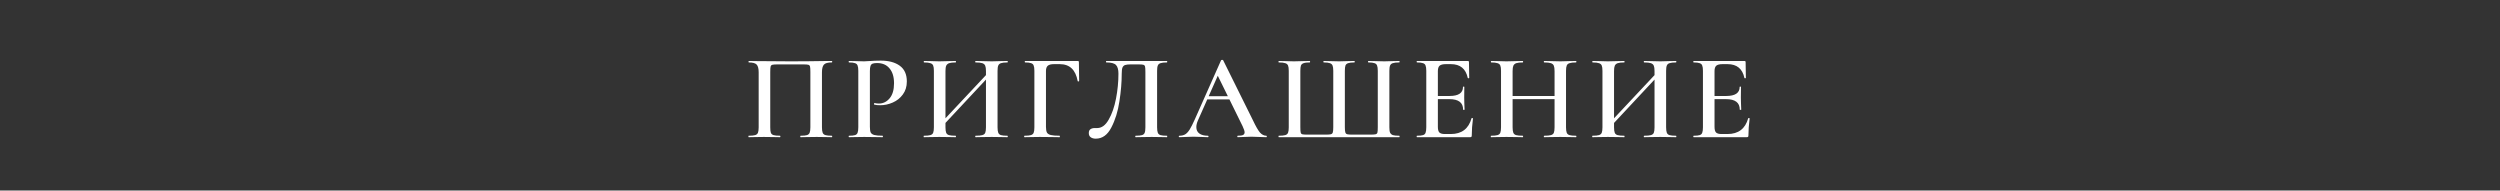 <?xml version="1.0" encoding="UTF-8"?> <svg xmlns="http://www.w3.org/2000/svg" width="328" height="25" viewBox="0 0 328 25" fill="none"><rect x="0" y="0" width="328" height="25" fill="#333333" stroke="none"/><path d="M109.137 17.808C109.169 17.808 109.185 17.84 109.185 17.904C109.185 17.968 109.169 18 109.137 18C108.785 18 108.507 17.995 108.305 17.984L107.153 17.968L105.889 17.984C105.686 17.995 105.403 18 105.041 18C105.009 18 104.993 17.968 104.993 17.904C104.993 17.84 105.009 17.808 105.041 17.808C105.425 17.808 105.702 17.781 105.873 17.728C106.043 17.675 106.161 17.573 106.225 17.424C106.289 17.264 106.321 17.024 106.321 16.704V9.44C106.321 9.077 106.305 8.837 106.273 8.72C106.241 8.603 106.166 8.528 106.049 8.496C105.942 8.464 105.713 8.448 105.361 8.448H102.081C101.718 8.448 101.473 8.464 101.345 8.496C101.217 8.528 101.137 8.608 101.105 8.736C101.073 8.853 101.057 9.088 101.057 9.44V16.704C101.057 17.035 101.083 17.275 101.137 17.424C101.201 17.573 101.318 17.675 101.489 17.728C101.67 17.781 101.953 17.808 102.337 17.808C102.369 17.808 102.385 17.84 102.385 17.904C102.385 17.968 102.369 18 102.337 18C101.974 18 101.686 17.995 101.473 17.984L100.209 17.968L99.073 17.984C98.87 17.995 98.587 18 98.225 18C98.203 18 98.192 17.968 98.192 17.904C98.192 17.84 98.203 17.808 98.225 17.808C98.609 17.808 98.891 17.781 99.073 17.728C99.254 17.675 99.376 17.573 99.441 17.424C99.504 17.264 99.537 17.024 99.537 16.704V9.488C99.537 9.008 99.451 8.672 99.281 8.48C99.11 8.288 98.763 8.192 98.24 8.192C98.219 8.192 98.209 8.16 98.209 8.096C98.209 8.032 98.219 8 98.24 8C98.603 8 98.955 8.005 99.296 8.016C100.726 8.037 102.209 8.048 103.745 8.048C105.163 8.048 106.785 8.032 108.609 8H109.137C109.169 8 109.185 8.032 109.185 8.096C109.185 8.16 109.169 8.192 109.137 8.192C108.614 8.192 108.267 8.288 108.097 8.48C107.926 8.672 107.841 9.008 107.841 9.488V16.704C107.841 17.024 107.873 17.264 107.937 17.424C108.001 17.573 108.123 17.675 108.305 17.728C108.486 17.781 108.763 17.808 109.137 17.808ZM114.129 16.64C114.129 16.981 114.167 17.232 114.241 17.392C114.327 17.541 114.481 17.648 114.705 17.712C114.94 17.776 115.303 17.808 115.793 17.808C115.825 17.808 115.841 17.84 115.841 17.904C115.841 17.968 115.825 18 115.793 18C115.356 18 115.015 17.995 114.769 17.984L113.377 17.968L112.225 17.984C112.023 17.995 111.745 18 111.393 18C111.361 18 111.345 17.968 111.345 17.904C111.345 17.84 111.361 17.808 111.393 17.808C111.756 17.808 112.017 17.781 112.177 17.728C112.348 17.675 112.46 17.573 112.513 17.424C112.577 17.264 112.609 17.024 112.609 16.704V9.296C112.609 8.976 112.577 8.741 112.513 8.592C112.46 8.443 112.348 8.341 112.177 8.288C112.007 8.224 111.745 8.192 111.393 8.192C111.361 8.192 111.345 8.16 111.345 8.096C111.345 8.032 111.361 8 111.393 8L112.225 8.016C112.695 8.037 113.073 8.048 113.361 8.048C113.607 8.048 113.905 8.032 114.257 8C114.385 7.989 114.556 7.979 114.769 7.968C114.993 7.957 115.255 7.952 115.553 7.952C116.599 7.952 117.431 8.176 118.049 8.624C118.668 9.072 118.977 9.76 118.977 10.688C118.977 11.36 118.801 11.931 118.449 12.4C118.108 12.869 117.665 13.221 117.121 13.456C116.588 13.691 116.039 13.808 115.473 13.808C115.175 13.808 114.919 13.781 114.705 13.728C114.684 13.728 114.673 13.701 114.673 13.648C114.673 13.616 114.679 13.584 114.689 13.552C114.711 13.52 114.732 13.509 114.753 13.52C114.913 13.563 115.1 13.584 115.313 13.584C115.868 13.584 116.337 13.355 116.721 12.896C117.105 12.437 117.297 11.781 117.297 10.928C117.297 10.085 117.1 9.435 116.705 8.976C116.321 8.507 115.777 8.272 115.073 8.272C114.817 8.272 114.62 8.299 114.481 8.352C114.353 8.405 114.263 8.507 114.209 8.656C114.156 8.795 114.129 9.019 114.129 9.328V16.64ZM123.054 16.576L130.094 9.072L130.382 9.344L123.358 16.864L123.054 16.576ZM121.214 18C121.193 18 121.182 17.968 121.182 17.904C121.182 17.84 121.193 17.808 121.214 17.808C121.598 17.808 121.881 17.781 122.062 17.728C122.244 17.675 122.366 17.573 122.43 17.424C122.494 17.264 122.526 17.024 122.526 16.704V9.296C122.526 8.976 122.494 8.741 122.43 8.592C122.366 8.443 122.244 8.341 122.062 8.288C121.881 8.224 121.604 8.192 121.23 8.192C121.209 8.192 121.198 8.16 121.198 8.096C121.198 8.032 121.209 8 121.23 8L122.078 8.016C122.569 8.037 122.953 8.048 123.23 8.048C123.604 8.048 124.046 8.037 124.558 8.016L125.39 8C125.412 8 125.422 8.032 125.422 8.096C125.422 8.16 125.412 8.192 125.39 8.192C125.006 8.192 124.718 8.224 124.526 8.288C124.345 8.352 124.217 8.464 124.142 8.624C124.078 8.773 124.046 9.008 124.046 9.328V16.704C124.046 17.024 124.078 17.264 124.142 17.424C124.206 17.573 124.329 17.675 124.51 17.728C124.702 17.781 124.996 17.808 125.39 17.808C125.412 17.808 125.422 17.84 125.422 17.904C125.422 17.968 125.412 18 125.39 18C125.028 18 124.745 17.995 124.542 17.984L123.23 17.968L122.062 17.984C121.86 17.995 121.577 18 121.214 18ZM127.998 18C127.966 18 127.95 17.968 127.95 17.904C127.95 17.84 127.966 17.808 127.998 17.808C128.404 17.808 128.697 17.781 128.878 17.728C129.071 17.675 129.198 17.573 129.262 17.424C129.326 17.264 129.358 17.024 129.358 16.704V9.328C129.358 9.008 129.326 8.773 129.262 8.624C129.198 8.464 129.071 8.352 128.878 8.288C128.686 8.224 128.393 8.192 127.998 8.192C127.966 8.192 127.95 8.16 127.95 8.096C127.95 8.032 127.966 8 127.998 8L128.766 8.016C129.278 8.037 129.732 8.048 130.127 8.048C130.415 8.048 130.804 8.037 131.295 8.016L132.174 8C132.206 8 132.222 8.032 132.222 8.096C132.222 8.16 132.206 8.192 132.174 8.192C131.791 8.192 131.508 8.224 131.326 8.288C131.156 8.341 131.038 8.443 130.974 8.592C130.91 8.741 130.878 8.976 130.878 9.296V16.704C130.878 17.024 130.91 17.264 130.974 17.424C131.038 17.573 131.156 17.675 131.326 17.728C131.508 17.781 131.791 17.808 132.174 17.808C132.206 17.808 132.222 17.84 132.222 17.904C132.222 17.968 132.206 18 132.174 18C131.812 18 131.519 17.995 131.295 17.984L130.127 17.968L128.766 17.984C128.574 17.995 128.318 18 127.998 18ZM134.415 18C134.383 18 134.367 17.968 134.367 17.904C134.367 17.84 134.383 17.808 134.415 17.808C134.799 17.808 135.076 17.781 135.247 17.728C135.428 17.675 135.551 17.573 135.615 17.424C135.679 17.264 135.711 17.024 135.711 16.704V9.296C135.711 8.976 135.679 8.741 135.615 8.592C135.561 8.443 135.449 8.341 135.279 8.288C135.108 8.224 134.847 8.192 134.495 8.192C134.463 8.192 134.447 8.16 134.447 8.096C134.447 8.032 134.463 8 134.495 8H141.391C141.497 8 141.551 8.048 141.551 8.144L141.583 10.624C141.583 10.656 141.551 10.677 141.487 10.688C141.433 10.688 141.401 10.672 141.391 10.64C141.124 9.157 140.34 8.416 139.039 8.416H138.287C137.903 8.416 137.631 8.485 137.471 8.624C137.311 8.763 137.231 8.992 137.231 9.312V16.64C137.231 16.981 137.273 17.232 137.359 17.392C137.444 17.541 137.609 17.648 137.855 17.712C138.111 17.776 138.5 17.808 139.023 17.808C139.044 17.808 139.055 17.84 139.055 17.904C139.055 17.968 139.044 18 139.023 18C138.585 18 138.244 17.995 137.999 17.984L136.431 17.968L135.263 17.984C135.06 17.995 134.777 18 134.415 18ZM143.763 18.192C143.486 18.192 143.262 18.128 143.091 18C142.931 17.883 142.851 17.701 142.851 17.456C142.851 17.221 142.921 17.056 143.059 16.96C143.209 16.853 143.395 16.8 143.619 16.8H143.955C144.542 16.8 145.043 16.432 145.459 15.696C145.886 14.96 146.206 14.043 146.419 12.944C146.633 11.835 146.739 10.741 146.739 9.664C146.739 9.131 146.633 8.752 146.419 8.528C146.206 8.304 145.785 8.192 145.155 8.192C145.123 8.192 145.107 8.16 145.107 8.096C145.107 8.032 145.123 8 145.155 8H153.107C153.129 8 153.139 8.032 153.139 8.096C153.139 8.16 153.129 8.192 153.107 8.192C152.723 8.192 152.441 8.224 152.259 8.288C152.089 8.341 151.971 8.443 151.907 8.592C151.843 8.741 151.811 8.976 151.811 9.296V16.704C151.811 17.024 151.843 17.264 151.907 17.424C151.971 17.573 152.089 17.675 152.259 17.728C152.441 17.781 152.723 17.808 153.107 17.808C153.129 17.808 153.139 17.84 153.139 17.904C153.139 17.968 153.129 18 153.107 18C152.755 18 152.473 17.995 152.259 17.984L151.107 17.968L149.875 17.984C149.662 17.995 149.369 18 148.995 18C148.963 18 148.947 17.968 148.947 17.904C148.947 17.84 148.963 17.808 148.995 17.808C149.379 17.808 149.657 17.781 149.827 17.728C150.009 17.675 150.126 17.573 150.179 17.424C150.243 17.275 150.275 17.035 150.275 16.704V9.44C150.275 9.077 150.259 8.837 150.227 8.72C150.195 8.603 150.121 8.528 150.003 8.496C149.897 8.464 149.667 8.448 149.315 8.448H148.339C148.019 8.448 147.779 8.475 147.619 8.528C147.459 8.581 147.342 8.693 147.267 8.864C147.203 9.035 147.171 9.301 147.171 9.664C147.171 10.784 147.07 11.995 146.867 13.296C146.675 14.597 146.323 15.739 145.811 16.72C145.31 17.701 144.627 18.192 143.763 18.192ZM158.462 12.624H161.758L161.87 13.04H158.222L158.462 12.624ZM166.142 17.808C166.184 17.808 166.206 17.84 166.206 17.904C166.206 17.968 166.184 18 166.142 18C165.939 18 165.614 17.989 165.166 17.968C164.718 17.947 164.392 17.936 164.19 17.936C163.923 17.936 163.608 17.947 163.246 17.968C162.883 17.989 162.6 18 162.398 18C162.355 18 162.334 17.968 162.334 17.904C162.334 17.84 162.355 17.808 162.398 17.808C162.718 17.808 162.947 17.776 163.086 17.712C163.224 17.637 163.294 17.52 163.294 17.36C163.294 17.2 163.203 16.928 163.022 16.544L159.678 9.744L160.334 8.672L157.166 15.808C157.027 16.128 156.958 16.416 156.958 16.672C156.958 17.045 157.091 17.328 157.358 17.52C157.624 17.712 157.998 17.808 158.478 17.808C158.531 17.808 158.558 17.84 158.558 17.904C158.558 17.968 158.531 18 158.478 18C158.286 18 158.008 17.989 157.646 17.968C157.24 17.947 156.888 17.936 156.59 17.936C156.302 17.936 155.966 17.947 155.582 17.968C155.24 17.989 154.958 18 154.734 18C154.68 18 154.654 17.968 154.654 17.904C154.654 17.84 154.68 17.808 154.734 17.808C155.032 17.808 155.283 17.749 155.486 17.632C155.688 17.515 155.886 17.307 156.078 17.008C156.27 16.699 156.499 16.245 156.766 15.648L160.206 7.904C160.227 7.872 160.275 7.856 160.35 7.856C160.424 7.856 160.467 7.872 160.478 7.904L164.398 15.808C164.76 16.576 165.064 17.104 165.31 17.392C165.566 17.669 165.843 17.808 166.142 17.808ZM167.773 18C167.751 18 167.741 17.968 167.741 17.904C167.741 17.84 167.751 17.808 167.773 17.808C168.157 17.808 168.439 17.781 168.621 17.728C168.802 17.675 168.925 17.573 168.989 17.424C169.053 17.264 169.085 17.024 169.085 16.704V9.296C169.085 8.976 169.053 8.741 168.989 8.592C168.925 8.443 168.802 8.341 168.621 8.288C168.439 8.224 168.157 8.192 167.773 8.192C167.751 8.192 167.741 8.16 167.741 8.096C167.741 8.032 167.751 8 167.773 8L168.621 8.016C169.09 8.037 169.469 8.048 169.757 8.048C170.077 8.048 170.493 8.037 171.005 8.016L171.837 8C171.869 8 171.885 8.032 171.885 8.096C171.885 8.16 171.869 8.192 171.837 8.192C171.474 8.192 171.207 8.224 171.037 8.288C170.866 8.341 170.749 8.443 170.685 8.592C170.631 8.741 170.605 8.976 170.605 9.296V16.672C170.605 17.035 170.621 17.275 170.653 17.392C170.685 17.509 170.754 17.584 170.861 17.616C170.978 17.648 171.207 17.664 171.549 17.664H173.885C174.237 17.664 174.477 17.648 174.605 17.616C174.743 17.573 174.829 17.493 174.861 17.376C174.903 17.248 174.925 17.013 174.925 16.672V9.296C174.925 8.976 174.893 8.741 174.829 8.592C174.765 8.443 174.647 8.341 174.477 8.288C174.306 8.224 174.039 8.192 173.677 8.192C173.645 8.192 173.629 8.16 173.629 8.096C173.629 8.032 173.645 8 173.677 8C174.701 8.032 175.373 8.048 175.693 8.048C175.97 8.048 176.354 8.037 176.845 8.016L177.693 8C177.725 8 177.741 8.032 177.741 8.096C177.741 8.16 177.725 8.192 177.693 8.192C177.33 8.192 177.058 8.224 176.877 8.288C176.706 8.341 176.589 8.443 176.525 8.592C176.471 8.741 176.445 8.976 176.445 9.296V16.688C176.445 17.019 176.466 17.248 176.509 17.376C176.551 17.504 176.637 17.584 176.765 17.616C176.893 17.648 177.127 17.664 177.469 17.664H179.741C180.114 17.664 180.359 17.648 180.477 17.616C180.605 17.584 180.685 17.509 180.717 17.392C180.749 17.275 180.765 17.035 180.765 16.672V9.296C180.765 8.976 180.733 8.741 180.669 8.592C180.615 8.443 180.503 8.341 180.333 8.288C180.162 8.224 179.895 8.192 179.533 8.192C179.501 8.192 179.485 8.16 179.485 8.096C179.485 8.032 179.501 8 179.533 8L180.381 8.016C180.871 8.037 181.282 8.048 181.613 8.048C181.89 8.048 182.274 8.037 182.765 8.016L183.581 8C183.613 8 183.629 8.032 183.629 8.096C183.629 8.16 183.613 8.192 183.581 8.192C183.197 8.192 182.914 8.224 182.733 8.288C182.562 8.341 182.445 8.443 182.381 8.592C182.317 8.741 182.285 8.976 182.285 9.296V16.704C182.285 17.024 182.317 17.259 182.381 17.408C182.455 17.557 182.578 17.664 182.749 17.728C182.93 17.781 183.207 17.808 183.581 17.808C183.613 17.808 183.629 17.84 183.629 17.904C183.629 17.968 183.613 18 183.581 18H167.773ZM185.912 18C185.88 18 185.864 17.968 185.864 17.904C185.864 17.84 185.88 17.808 185.912 17.808C186.275 17.808 186.536 17.781 186.696 17.728C186.867 17.675 186.979 17.573 187.032 17.424C187.096 17.264 187.128 17.024 187.128 16.704V9.296C187.128 8.976 187.096 8.741 187.032 8.592C186.979 8.443 186.867 8.341 186.696 8.288C186.525 8.224 186.264 8.192 185.912 8.192C185.88 8.192 185.864 8.16 185.864 8.096C185.864 8.032 185.88 8 185.912 8H192.568C192.675 8 192.728 8.048 192.728 8.144L192.76 10.224C192.76 10.245 192.728 10.261 192.664 10.272C192.611 10.272 192.579 10.256 192.568 10.224C192.312 9.019 191.576 8.416 190.36 8.416H189.704C189.309 8.416 189.032 8.485 188.872 8.624C188.723 8.763 188.648 8.997 188.648 9.328V16.64C188.648 16.992 188.712 17.237 188.84 17.376C188.979 17.515 189.219 17.584 189.56 17.584H190.344C191.773 17.584 192.68 16.896 193.064 15.52C193.064 15.499 193.091 15.488 193.144 15.488C193.219 15.488 193.256 15.504 193.256 15.536C193.149 16.347 193.096 17.088 193.096 17.76C193.096 17.845 193.08 17.909 193.048 17.952C193.016 17.984 192.952 18 192.856 18H185.912ZM191.96 14.384C191.96 13.467 191.363 13.008 190.168 13.008H187.928V12.592H190.184C191.357 12.592 191.944 12.197 191.944 11.408C191.944 11.376 191.971 11.36 192.024 11.36C192.088 11.36 192.12 11.376 192.12 11.408L192.104 12.8L192.12 13.552C192.141 13.893 192.152 14.171 192.152 14.384C192.152 14.405 192.12 14.416 192.056 14.416C191.992 14.416 191.96 14.405 191.96 14.384ZM203.958 9.328C203.958 9.008 203.926 8.773 203.862 8.624C203.798 8.464 203.67 8.352 203.478 8.288C203.286 8.224 202.993 8.192 202.598 8.192C202.566 8.192 202.55 8.16 202.55 8.096C202.55 8.032 202.566 8 202.598 8L203.366 8.016C203.878 8.037 204.331 8.048 204.726 8.048C205.014 8.048 205.403 8.037 205.894 8.016L206.774 8C206.806 8 206.822 8.032 206.822 8.096C206.822 8.16 206.806 8.192 206.774 8.192C206.39 8.192 206.107 8.224 205.926 8.288C205.745 8.341 205.622 8.443 205.558 8.592C205.494 8.741 205.462 8.976 205.462 9.296V16.704C205.462 17.024 205.494 17.264 205.558 17.424C205.622 17.573 205.745 17.675 205.926 17.728C206.107 17.781 206.39 17.808 206.774 17.808C206.806 17.808 206.822 17.84 206.822 17.904C206.822 17.968 206.806 18 206.774 18C206.411 18 206.118 17.995 205.894 17.984L204.726 17.968L203.366 17.984C203.174 17.995 202.918 18 202.598 18C202.566 18 202.55 17.968 202.55 17.904C202.55 17.84 202.566 17.808 202.598 17.808C203.003 17.808 203.297 17.781 203.478 17.728C203.67 17.675 203.798 17.573 203.862 17.424C203.926 17.264 203.958 17.024 203.958 16.704V9.328ZM197.638 12.592H204.646V13.008H197.638V12.592ZM196.934 9.296C196.934 8.976 196.902 8.741 196.838 8.592C196.774 8.443 196.651 8.341 196.47 8.288C196.289 8.224 196.011 8.192 195.638 8.192C195.617 8.192 195.606 8.16 195.606 8.096C195.606 8.032 195.617 8 195.638 8L196.486 8.016C196.977 8.037 197.361 8.048 197.638 8.048C198.011 8.048 198.454 8.037 198.966 8.016L199.798 8C199.819 8 199.83 8.032 199.83 8.096C199.83 8.16 199.819 8.192 199.798 8.192C199.414 8.192 199.126 8.224 198.934 8.288C198.753 8.352 198.625 8.464 198.55 8.624C198.486 8.773 198.454 9.008 198.454 9.328V16.704C198.454 17.024 198.486 17.264 198.55 17.424C198.614 17.573 198.737 17.675 198.918 17.728C199.11 17.781 199.403 17.808 199.798 17.808C199.819 17.808 199.83 17.84 199.83 17.904C199.83 17.968 199.819 18 199.798 18C199.435 18 199.153 17.995 198.95 17.984L197.638 17.968L196.47 17.984C196.267 17.995 195.985 18 195.622 18C195.601 18 195.59 17.968 195.59 17.904C195.59 17.84 195.601 17.808 195.622 17.808C196.006 17.808 196.289 17.781 196.47 17.728C196.651 17.675 196.774 17.573 196.838 17.424C196.902 17.264 196.934 17.024 196.934 16.704V9.296ZM210.77 16.576L217.81 9.072L218.098 9.344L211.074 16.864L210.77 16.576ZM208.93 18C208.908 18 208.898 17.968 208.898 17.904C208.898 17.84 208.908 17.808 208.93 17.808C209.314 17.808 209.596 17.781 209.778 17.728C209.959 17.675 210.082 17.573 210.146 17.424C210.21 17.264 210.242 17.024 210.242 16.704V9.296C210.242 8.976 210.21 8.741 210.146 8.592C210.082 8.443 209.959 8.341 209.778 8.288C209.596 8.224 209.319 8.192 208.946 8.192C208.924 8.192 208.914 8.16 208.914 8.096C208.914 8.032 208.924 8 208.946 8L209.794 8.016C210.284 8.037 210.668 8.048 210.946 8.048C211.319 8.048 211.762 8.037 212.274 8.016L213.106 8C213.127 8 213.138 8.032 213.138 8.096C213.138 8.16 213.127 8.192 213.106 8.192C212.722 8.192 212.434 8.224 212.242 8.288C212.06 8.352 211.932 8.464 211.858 8.624C211.794 8.773 211.762 9.008 211.762 9.328V16.704C211.762 17.024 211.794 17.264 211.858 17.424C211.922 17.573 212.044 17.675 212.226 17.728C212.418 17.781 212.711 17.808 213.106 17.808C213.127 17.808 213.138 17.84 213.138 17.904C213.138 17.968 213.127 18 213.106 18C212.743 18 212.46 17.995 212.258 17.984L210.946 17.968L209.778 17.984C209.575 17.995 209.292 18 208.93 18ZM215.714 18C215.682 18 215.666 17.968 215.666 17.904C215.666 17.84 215.682 17.808 215.714 17.808C216.119 17.808 216.412 17.781 216.594 17.728C216.786 17.675 216.914 17.573 216.978 17.424C217.042 17.264 217.074 17.024 217.074 16.704V9.328C217.074 9.008 217.042 8.773 216.978 8.624C216.914 8.464 216.786 8.352 216.594 8.288C216.402 8.224 216.108 8.192 215.714 8.192C215.682 8.192 215.666 8.16 215.666 8.096C215.666 8.032 215.682 8 215.714 8L216.482 8.016C216.994 8.037 217.447 8.048 217.842 8.048C218.13 8.048 218.519 8.037 219.01 8.016L219.89 8C219.922 8 219.938 8.032 219.938 8.096C219.938 8.16 219.922 8.192 219.89 8.192C219.506 8.192 219.223 8.224 219.042 8.288C218.871 8.341 218.754 8.443 218.69 8.592C218.626 8.741 218.594 8.976 218.594 9.296V16.704C218.594 17.024 218.626 17.264 218.69 17.424C218.754 17.573 218.871 17.675 219.042 17.728C219.223 17.781 219.506 17.808 219.89 17.808C219.922 17.808 219.938 17.84 219.938 17.904C219.938 17.968 219.922 18 219.89 18C219.527 18 219.234 17.995 219.01 17.984L217.842 17.968L216.482 17.984C216.29 17.995 216.034 18 215.714 18ZM222.21 18C222.178 18 222.162 17.968 222.162 17.904C222.162 17.84 222.178 17.808 222.21 17.808C222.572 17.808 222.834 17.781 222.994 17.728C223.164 17.675 223.276 17.573 223.33 17.424C223.394 17.264 223.426 17.024 223.426 16.704V9.296C223.426 8.976 223.394 8.741 223.33 8.592C223.276 8.443 223.164 8.341 222.994 8.288C222.823 8.224 222.562 8.192 222.21 8.192C222.178 8.192 222.162 8.16 222.162 8.096C222.162 8.032 222.178 8 222.21 8H228.866C228.972 8 229.026 8.048 229.026 8.144L229.058 10.224C229.058 10.245 229.026 10.261 228.962 10.272C228.908 10.272 228.876 10.256 228.866 10.224C228.61 9.019 227.874 8.416 226.658 8.416H226.002C225.607 8.416 225.33 8.485 225.17 8.624C225.02 8.763 224.946 8.997 224.946 9.328V16.64C224.946 16.992 225.01 17.237 225.138 17.376C225.276 17.515 225.516 17.584 225.858 17.584H226.642C228.071 17.584 228.978 16.896 229.362 15.52C229.362 15.499 229.388 15.488 229.442 15.488C229.516 15.488 229.554 15.504 229.554 15.536C229.447 16.347 229.394 17.088 229.394 17.76C229.394 17.845 229.378 17.909 229.346 17.952C229.314 17.984 229.25 18 229.154 18H222.21ZM228.258 14.384C228.258 13.467 227.66 13.008 226.466 13.008H224.226V12.592H226.482C227.655 12.592 228.242 12.197 228.242 11.408C228.242 11.376 228.268 11.36 228.322 11.36C228.386 11.36 228.418 11.376 228.418 11.408L228.402 12.8L228.418 13.552C228.439 13.893 228.45 14.171 228.45 14.384C228.45 14.405 228.418 14.416 228.354 14.416C228.29 14.416 228.258 14.405 228.258 14.384Z" fill="white"></path></svg> 
